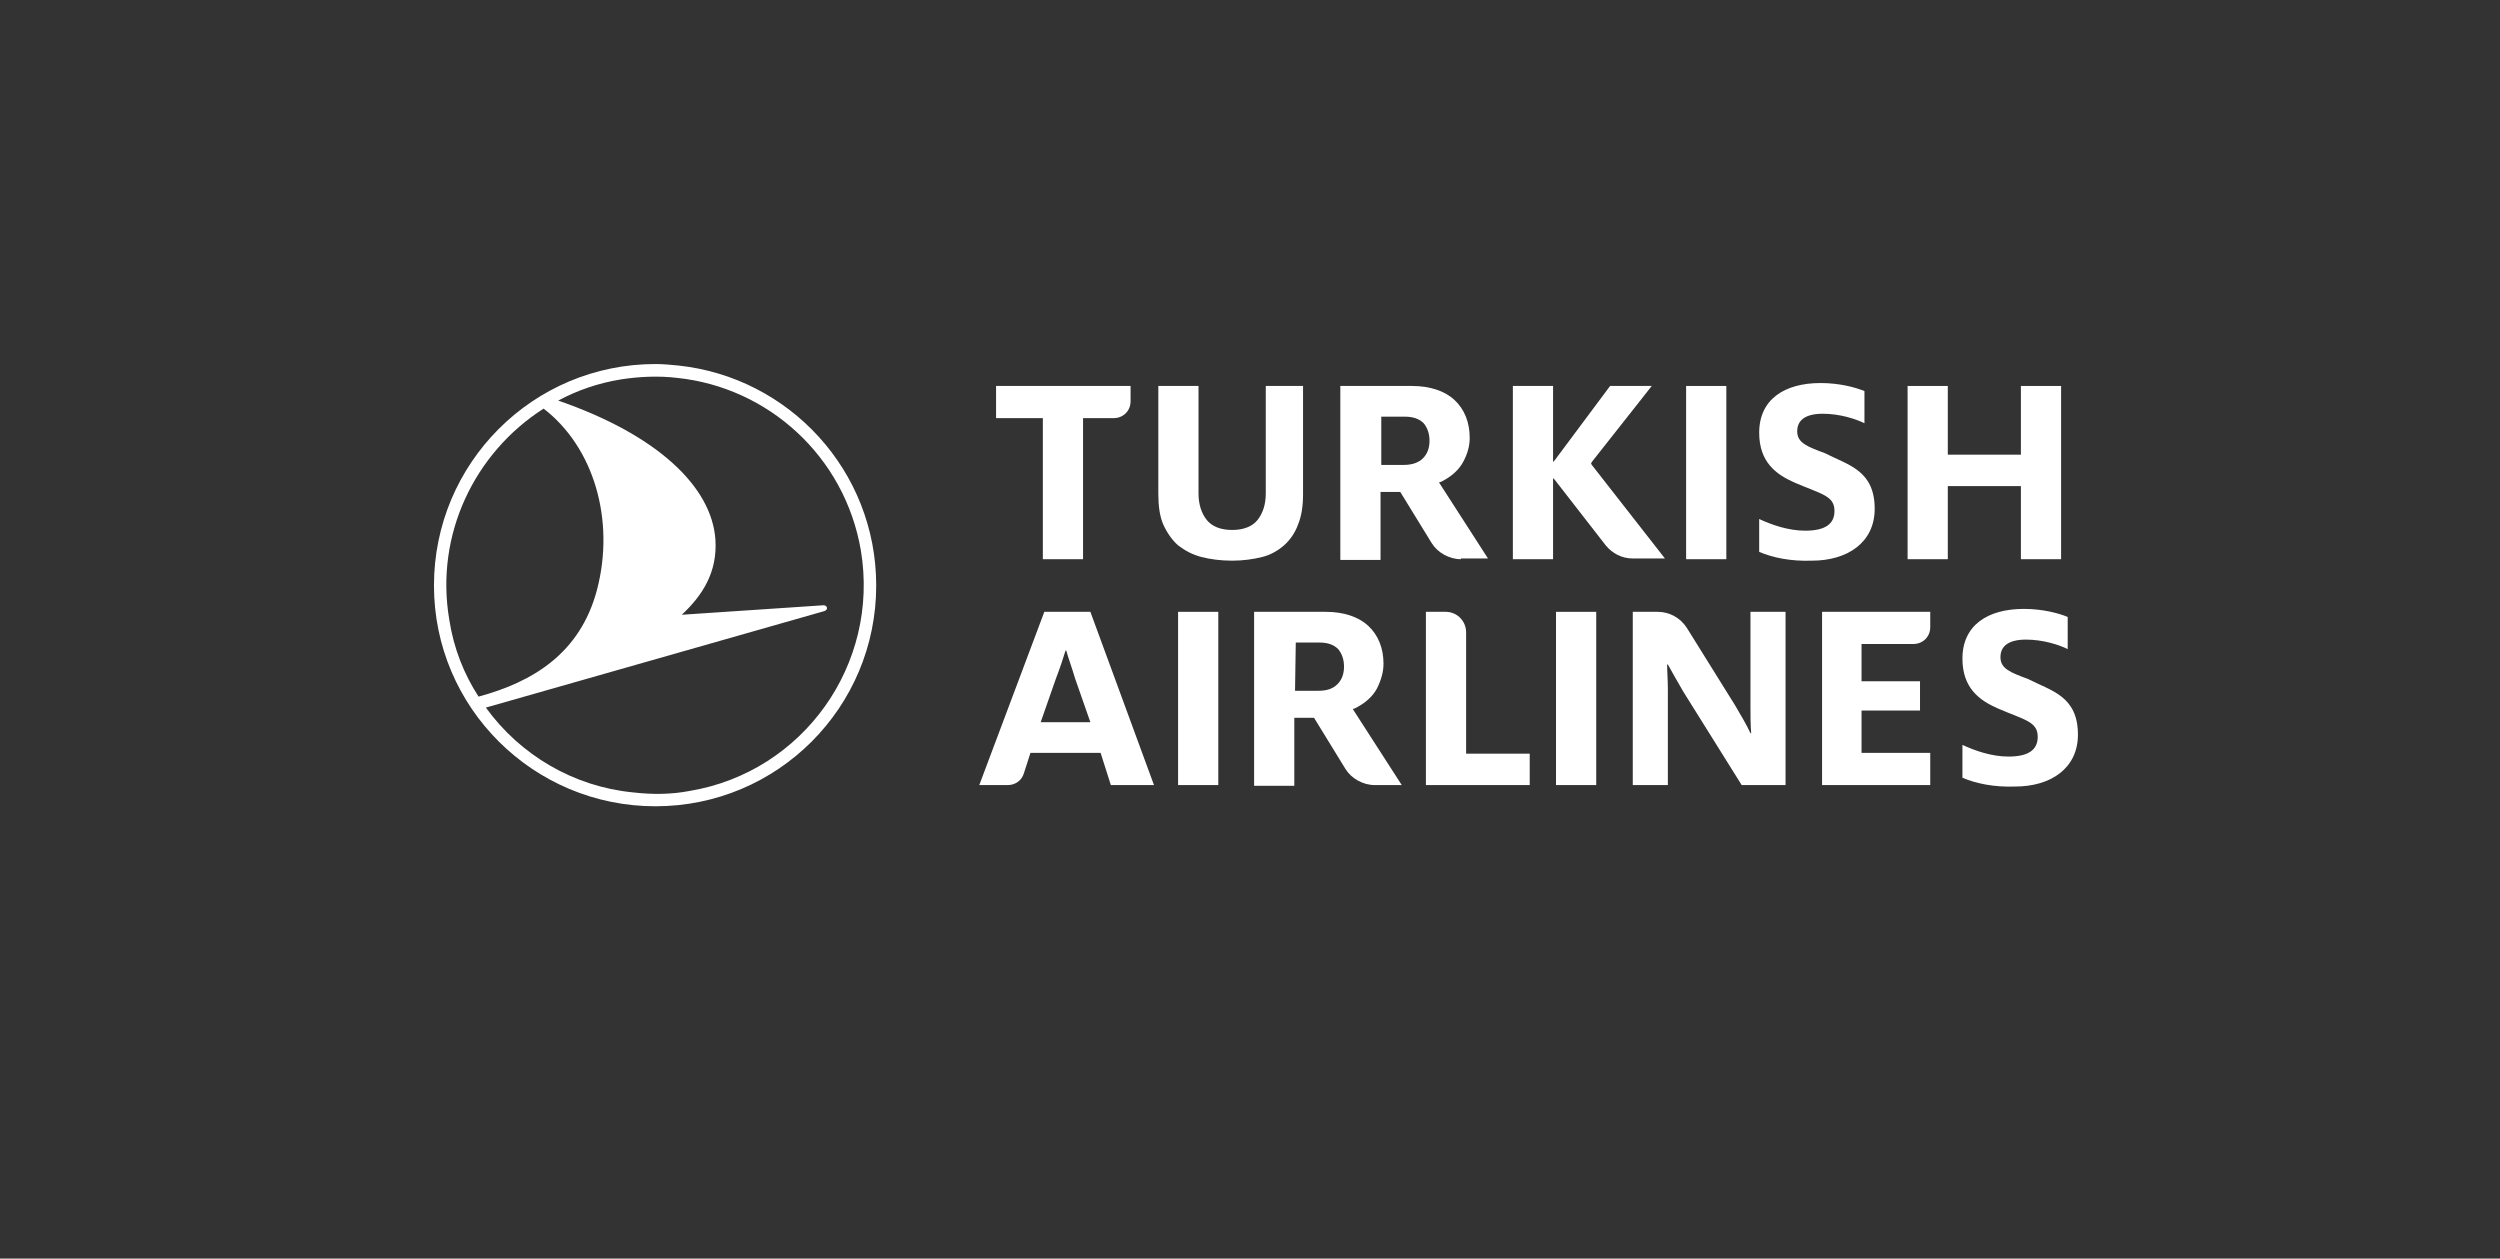 <svg xmlns="http://www.w3.org/2000/svg" width="145" height="73" viewBox="0 0 145 73" fill="none"><rect x="0" y="0" width="145" height="73" fill="#333333" stroke="none"/><mask id="mask0_226_492" style="mask-type:alpha" maskUnits="userSpaceOnUse" x="0" y="0" width="145" height="73"><rect x="0.331" y="0.281" width="144.228" height="72.114" fill="#D9D9D9"></rect></mask><g mask="url(#mask0_226_492)"><path d="M117.212 32.434V28.194H112.972V32.434H110.641V22.386H112.972V26.371H117.212V22.386H119.544V32.434H117.212Z" fill="white"></path><path d="M67.183 22.386V28.66C67.183 29.339 67.267 29.975 67.479 30.441C67.691 30.907 67.988 31.331 68.327 31.628C68.709 31.925 69.175 32.179 69.684 32.307C70.193 32.434 70.786 32.519 71.465 32.519C72.101 32.519 72.694 32.434 73.203 32.307C73.712 32.179 74.136 31.925 74.475 31.628C74.814 31.331 75.111 30.907 75.28 30.441C75.492 29.932 75.577 29.339 75.577 28.66V22.386H73.415V28.618C73.415 29.254 73.245 29.763 72.949 30.144C72.652 30.526 72.143 30.738 71.465 30.738C70.786 30.738 70.278 30.526 69.981 30.144C69.684 29.763 69.514 29.254 69.514 28.618V22.386H67.183Z" fill="white"></path><path d="M60.485 32.434V24.251H57.772V22.386H65.573V23.276C65.573 23.827 65.148 24.251 64.597 24.251H62.817V32.434H60.485Z" fill="white"></path><path d="M97.795 22.386H100.127V32.434H97.795V22.386Z" fill="white"></path><path d="M90.078 27.728L90.163 27.812L93.13 31.628C93.512 32.095 94.063 32.391 94.699 32.391H96.565L92.325 26.965L92.282 26.88L92.325 26.795L95.802 22.386H93.385L90.163 26.71L90.078 26.795V26.625V22.386H87.746V32.434H90.078V27.897V27.728Z" fill="white"></path><path d="M84.735 32.434C84.056 32.434 83.378 32.052 83.039 31.501L81.216 28.533H80.071V32.476H77.739V22.386H81.894C82.954 22.386 83.802 22.683 84.353 23.191C84.947 23.742 85.243 24.506 85.243 25.396C85.243 25.862 85.116 26.329 84.862 26.795C84.608 27.261 84.184 27.643 83.59 27.94L83.463 27.982L86.303 32.391H84.735V32.434ZM80.071 26.965H81.428C81.894 26.965 82.276 26.837 82.53 26.583C82.784 26.329 82.912 25.989 82.912 25.566C82.912 25.142 82.784 24.802 82.573 24.548C82.318 24.294 81.979 24.166 81.47 24.166H80.114V26.965H80.071Z" fill="white"></path><path d="M102.033 32.01V30.102C102.754 30.441 103.729 30.78 104.704 30.78C105.849 30.78 106.4 30.399 106.4 29.636C106.4 28.745 105.637 28.661 104.068 27.982C103.008 27.516 102.033 26.795 102.033 25.099C102.033 23.149 103.517 22.216 105.595 22.216C106.697 22.216 107.63 22.471 108.138 22.683V24.548C107.63 24.294 106.697 23.997 105.722 23.997C104.704 23.997 104.238 24.378 104.238 25.015C104.238 25.693 104.831 25.905 105.849 26.286C107.163 26.965 108.732 27.262 108.732 29.509C108.732 31.459 107.163 32.519 105.086 32.519C103.856 32.561 102.839 32.349 102.033 32.01Z" fill="white"></path><path d="M105.68 45.534V35.486H111.954V36.376C111.954 36.927 111.53 37.351 110.979 37.351H107.969V39.514H111.361V41.209H107.969V43.668H111.954V45.534H105.68Z" fill="white"></path><path d="M82.703 45.534V35.486H83.848C84.526 35.486 85.035 36.037 85.035 36.673V43.711H88.724V45.534H82.703Z" fill="white"></path><path d="M68.329 45.534V35.486H70.661V45.534H68.329Z" fill="white"></path><path d="M79.734 45.534C79.055 45.534 78.377 45.152 78.038 44.601L76.215 41.633H75.07V45.576H72.738V35.486H76.893C77.953 35.486 78.801 35.783 79.352 36.291C79.946 36.843 80.243 37.606 80.243 38.496C80.243 38.962 80.115 39.429 79.861 39.938C79.607 40.404 79.183 40.785 78.589 41.082L78.462 41.125L81.302 45.534H79.734ZM75.112 40.065H76.469C76.978 40.065 77.317 39.938 77.572 39.683C77.826 39.429 77.953 39.09 77.953 38.666C77.953 38.242 77.826 37.903 77.614 37.648C77.359 37.394 77.02 37.267 76.512 37.267H75.155L75.112 40.065Z" fill="white"></path><path d="M63.242 35.486H60.571L56.798 45.534H58.451C58.875 45.534 59.257 45.279 59.384 44.855L59.766 43.668H63.836L64.429 45.534H66.931L63.242 35.486ZM60.359 41.888L61.249 39.344C61.462 38.793 61.673 38.157 61.801 37.733H61.843C61.97 38.199 62.182 38.75 62.352 39.344L63.242 41.888H60.359Z" fill="white"></path><path d="M113.821 45.11V43.202C114.542 43.541 115.517 43.881 116.492 43.881C117.637 43.881 118.188 43.499 118.188 42.736C118.188 41.846 117.425 41.761 115.856 41.082C114.796 40.616 113.821 39.895 113.821 38.199C113.821 36.249 115.305 35.316 117.383 35.316C118.485 35.316 119.418 35.571 119.926 35.783V37.648C119.418 37.394 118.485 37.097 117.51 37.097C116.492 37.097 116.026 37.479 116.026 38.115C116.026 38.793 116.619 39.005 117.637 39.386C118.951 40.065 120.52 40.362 120.52 42.609C120.52 44.559 118.951 45.619 116.874 45.619C115.644 45.661 114.627 45.449 113.821 45.11Z" fill="white"></path><path d="M94.701 35.486H96.143C96.821 35.486 97.457 35.825 97.838 36.419L100.637 40.913C100.933 41.421 101.315 42.057 101.527 42.524H101.569C101.527 42.057 101.527 41.464 101.527 40.997V35.486H103.562V45.534H101.018L97.626 40.107C97.33 39.598 96.991 39.005 96.736 38.538H96.694C96.694 38.962 96.736 39.471 96.736 39.98V45.534H94.701V35.486Z" fill="white"></path><path d="M90.249 35.486H92.581V45.534H90.249V35.486Z" fill="white"></path><path d="M39.33 21.199C45.775 21.877 50.82 27.304 50.82 33.96C50.82 41.04 45.096 46.764 38.016 46.764C30.936 46.764 25.17 41.04 25.17 33.96C25.17 26.88 30.893 21.114 38.016 21.114C38.44 21.114 38.907 21.156 39.33 21.199ZM40.009 45.873C46.58 44.771 51.032 38.539 49.93 31.925C48.997 26.456 44.545 22.471 39.288 21.919C38.228 21.792 37.126 21.834 36.023 22.004C34.709 22.216 33.48 22.64 32.377 23.234C38.143 25.226 41.281 28.236 41.493 31.289C41.62 33.197 40.73 34.553 39.542 35.656L47.767 35.105C47.979 35.105 48.064 35.359 47.81 35.444L28.18 41.04C30.173 43.796 33.268 45.619 36.702 45.958C37.804 46.086 38.907 46.086 40.009 45.873ZM34.624 34.214C35.684 30.187 34.455 25.947 31.529 23.7C27.544 26.244 25.212 30.992 26.06 35.953C26.315 37.606 26.908 39.09 27.756 40.404C30.893 39.556 33.649 37.903 34.624 34.214Z" fill="white"></path></g></svg>